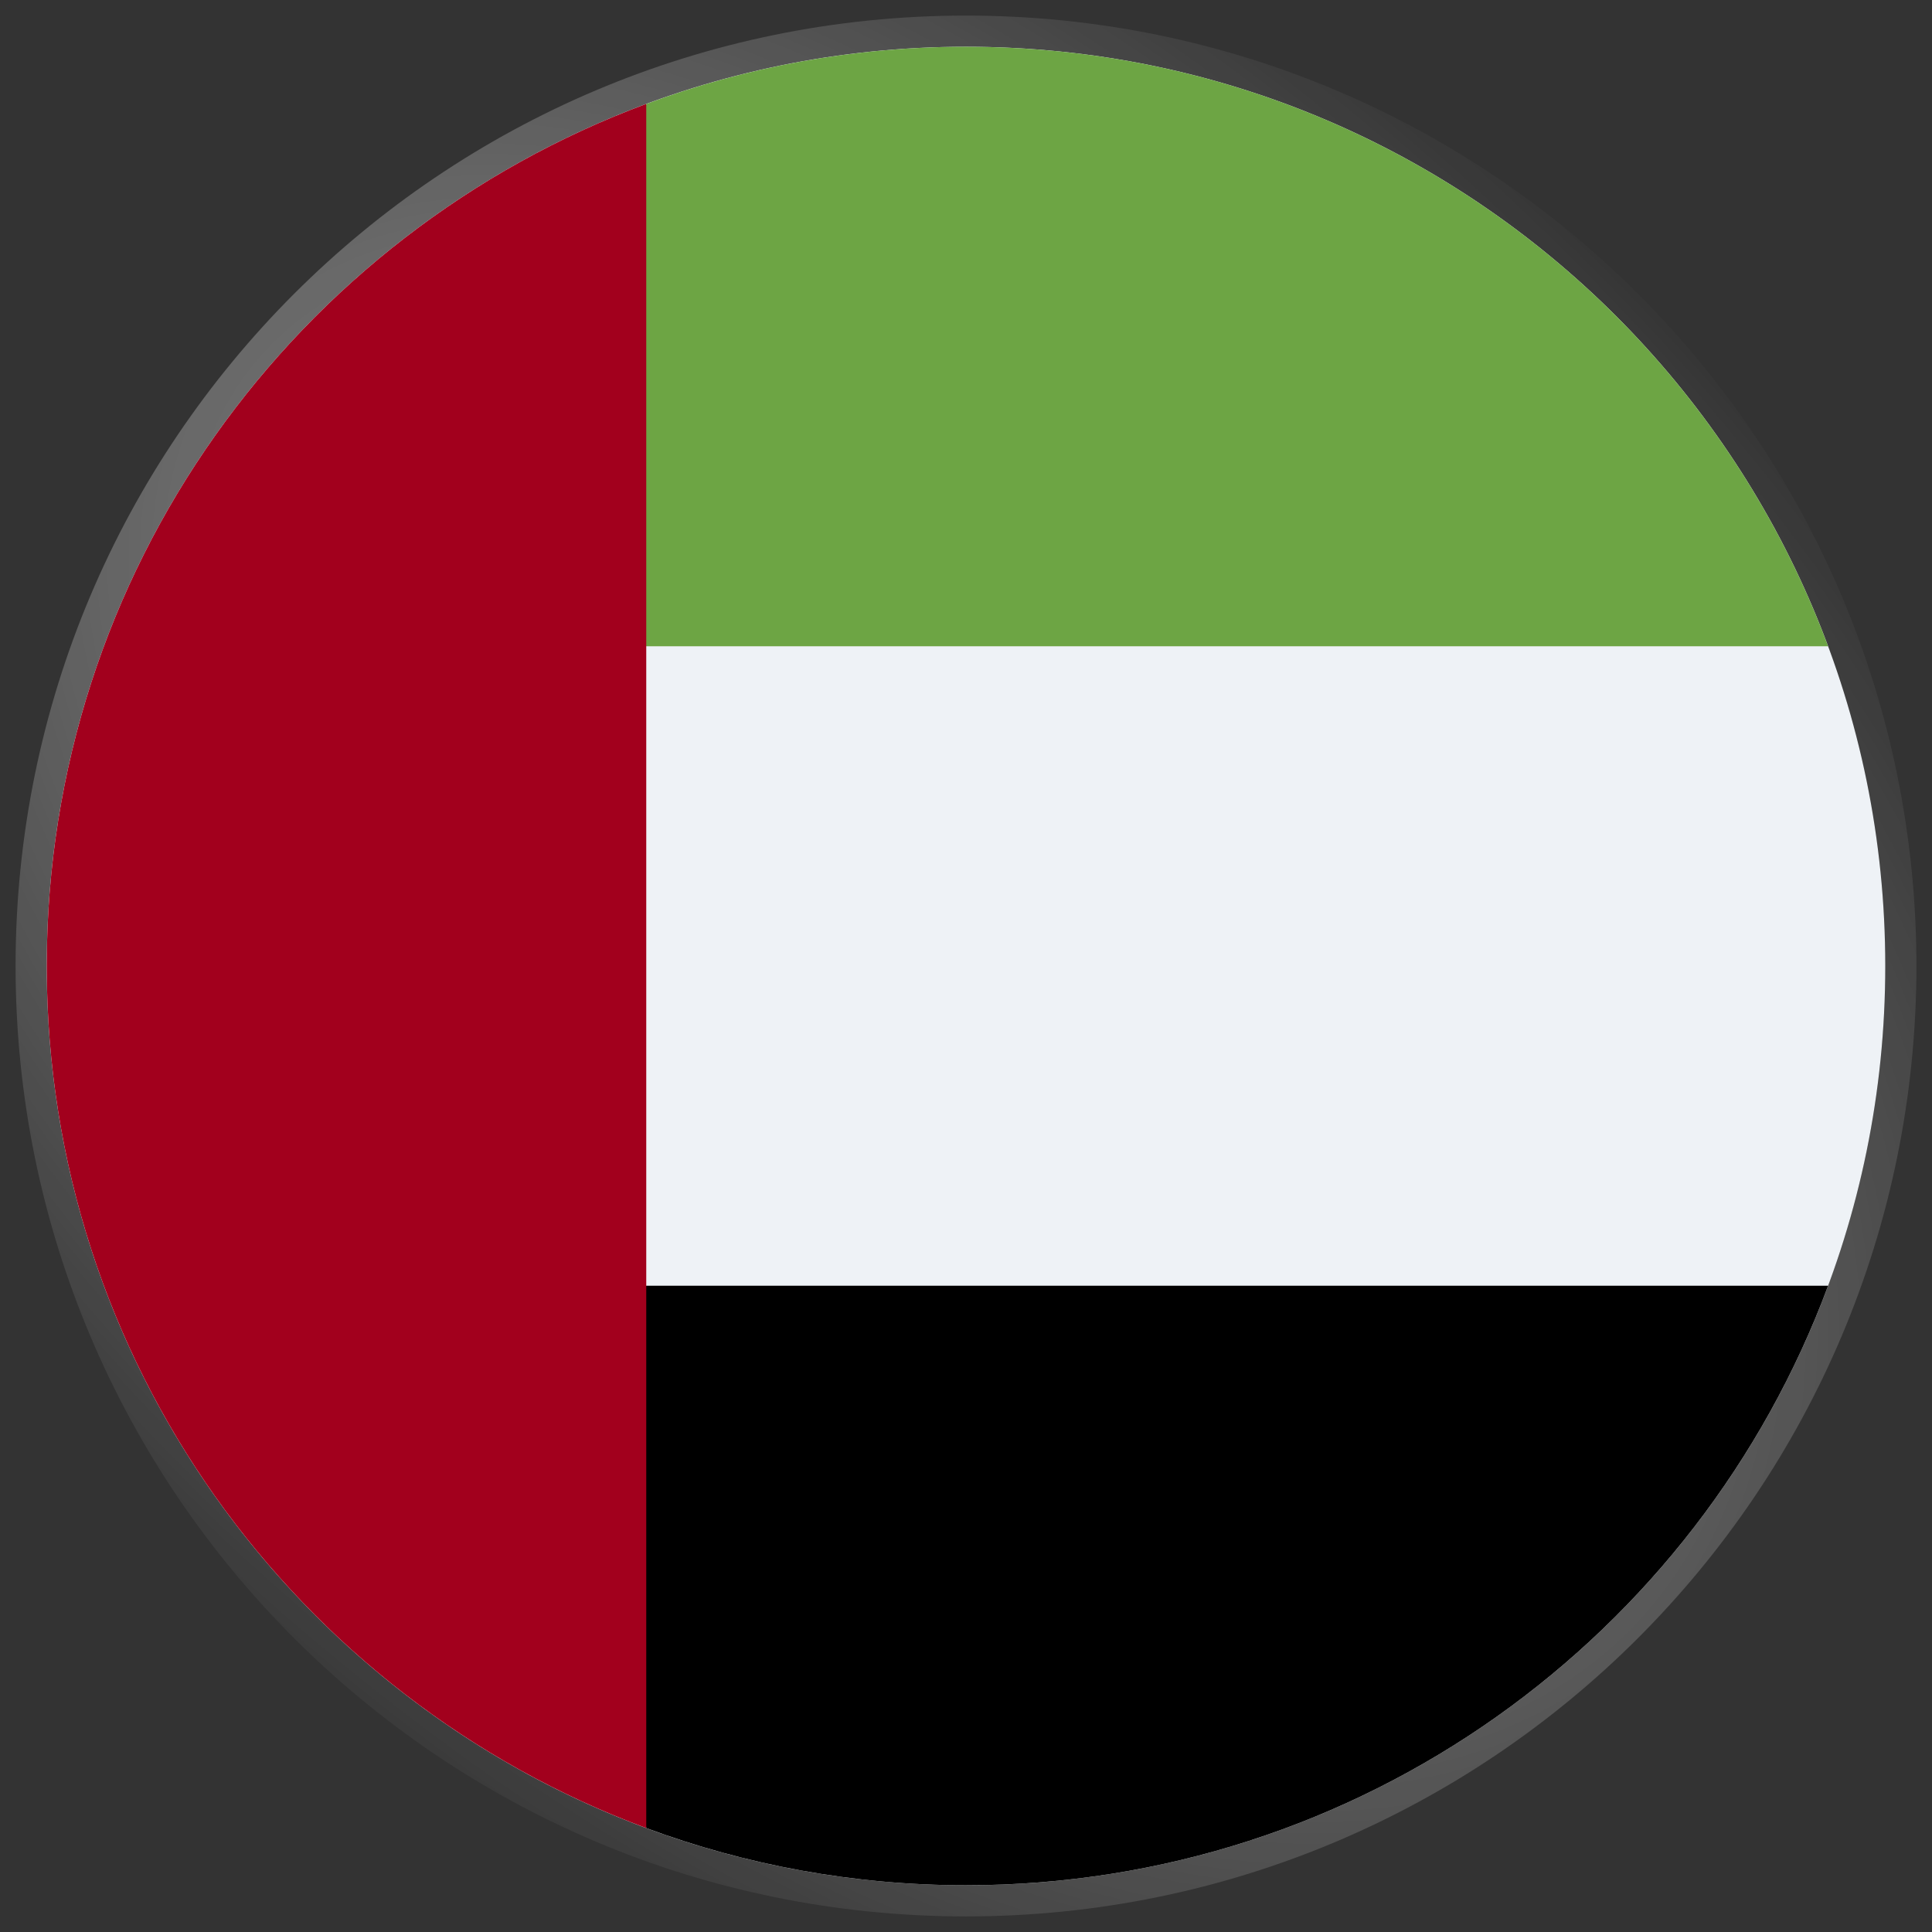 <svg width="62" height="62" viewBox="0 0 62 62" fill="none" xmlns="http://www.w3.org/2000/svg">
<rect x="0" y="0" width="62" height="62" fill="#333333" stroke="none"/>
<g clip-path="url(#clip0_6317_829)">
<path d="M31 60.5C47.292 60.5 60.5 47.292 60.5 31C60.5 14.708 47.292 1.5 31 1.5C14.708 1.5 1.5 14.708 1.5 31C1.5 47.292 14.708 60.5 31 60.5Z" fill="#EEF2F6"/>
<path d="M18.174 41.261L20.74 58.665C23.935 59.851 27.392 60.5 31 60.5C43.684 60.5 54.498 52.494 58.666 41.261H18.174Z" fill="black"/>
<path d="M18.174 20.739L20.74 3.335C23.935 2.149 27.392 1.5 31 1.5C43.684 1.5 54.498 9.506 58.666 20.739H18.174Z" fill="#6DA544"/>
<path d="M1.5 31C1.5 43.684 9.506 54.497 20.739 58.665V3.334C9.506 7.503 1.5 18.316 1.5 31Z" fill="#A2001D"/>
</g>
<path d="M1 31C1 14.431 14.431 1 31 1C47.569 1 61 14.431 61 31C61 47.569 47.569 61 31 61C14.431 61 1 47.569 1 31Z" stroke="url(#paint0_radial_6317_829)"/>
<defs>
<radialGradient id="paint0_radial_6317_829" cx="0" cy="0" r="1" gradientUnits="userSpaceOnUse" gradientTransform="translate(27.135 28.447) rotate(42.561) scale(54.123 31.944)">
<stop stop-color="white" stop-opacity="0.5"/>
<stop offset="1" stop-color="white" stop-opacity="0"/>
</radialGradient>
<clipPath id="clip0_6317_829">
<path d="M1 31C1 14.431 14.431 1 31 1C47.569 1 61 14.431 61 31C61 47.569 47.569 61 31 61C14.431 61 1 47.569 1 31Z" fill="white"/>
</clipPath>
</defs>
</svg>

